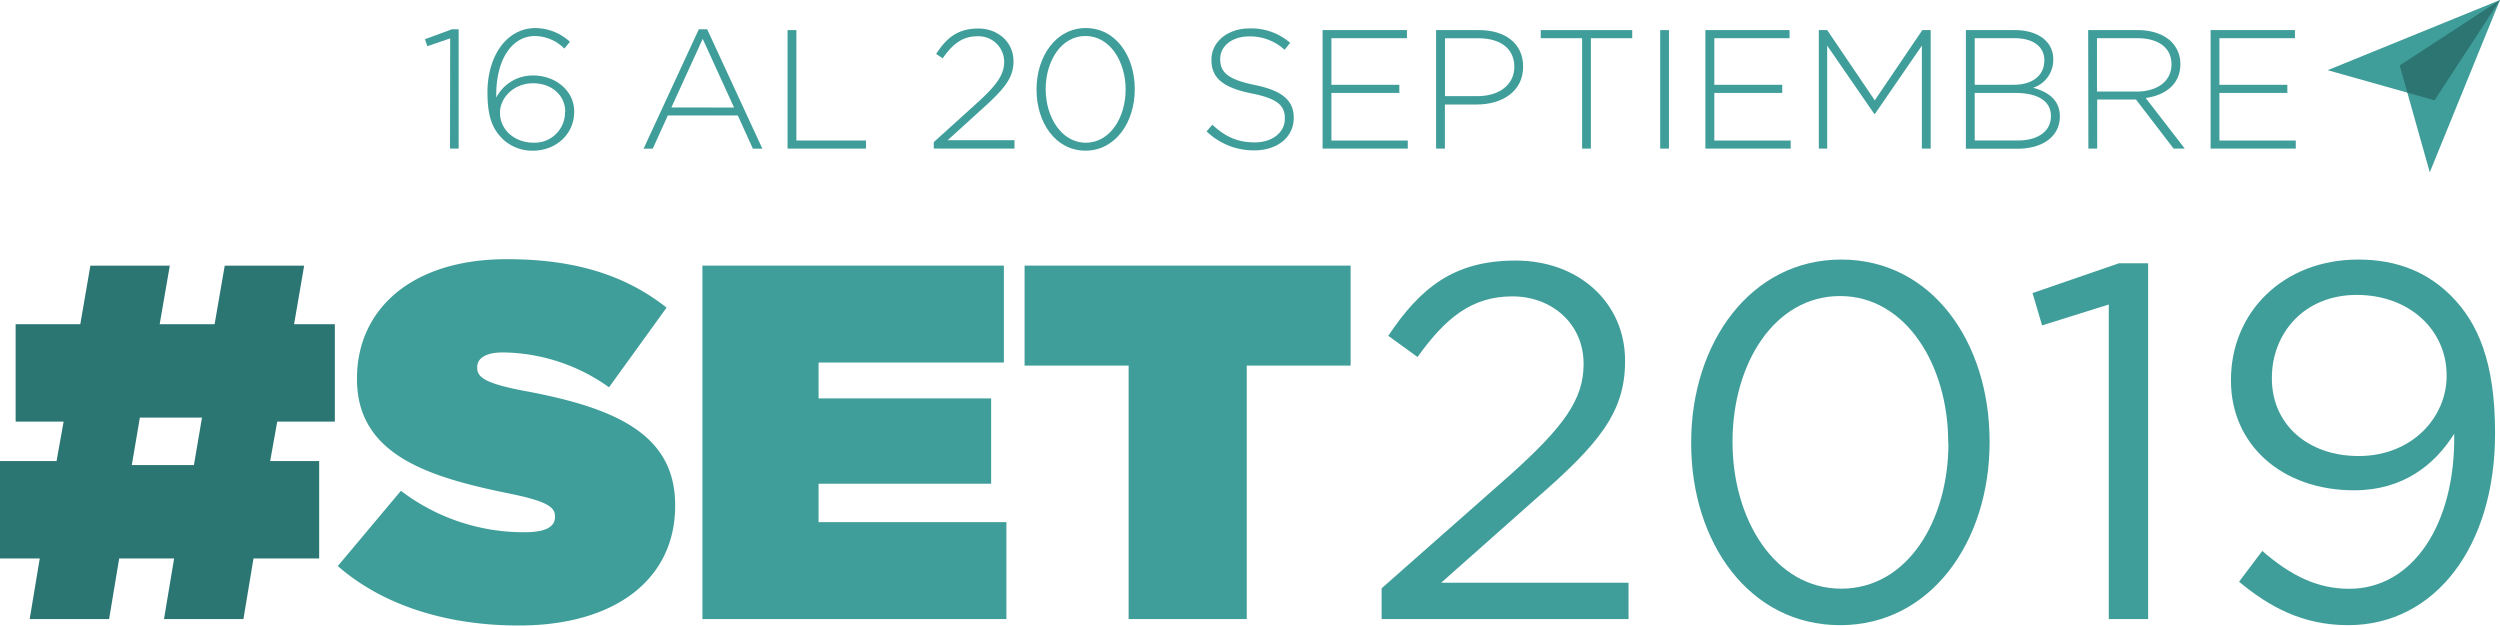 <svg xmlns="http://www.w3.org/2000/svg" viewBox="0 0 598.05 149.67"><defs><style>.cls-1{fill:#2b7573;}.cls-2{fill:#409e9a;}.cls-3{fill:#3f9d9a;}.cls-4{fill:#2c7572;}</style></defs><title>logo</title><g id="Capa_2" data-name="Capa 2"><g id="Flyer_emprendedor" data-name="Flyer emprendedor"><g id="header_copia" data-name="header copia"><path class="cls-1" d="M79.25,133.6H63.54l-2.41,14.5h-19l2.42-14.5H31.41L29,148.1H10l2.41-14.5H2.9V110.29H16.43l1.69-9.43H6.64V77.55H22.11l2.41-14h19l-2.42,14H54.24l2.42-14h19l-2.41,14H83v23.31H69.22l-1.69,9.43H79.25ZM34.43,111.25H49.29L51.22,99.9H36.36Z" transform="translate(-2.9)"/><path class="cls-2" d="M83.71,135.41l15.1-18a48.48,48.48,0,0,0,29.6,9.91c5.08,0,7.25-1.33,7.25-3.62v-.25c0-2.41-2.66-3.74-11.72-5.55C105,114,88.3,108.6,88.3,90.72v-.24C88.3,74.41,100.87,62,124.18,62c16.31,0,28.39,3.86,38.18,11.59L148.59,92.65a44.37,44.37,0,0,0-25.37-8.34c-4.23,0-6.16,1.45-6.16,3.51v.24c0,2.29,2.29,3.74,11.23,5.44,21.62,4,36.12,10.26,36.12,27.3V121c0,17.76-14.62,28.63-37.33,28.63C109.93,149.67,94.47,144.84,83.71,135.41Z" transform="translate(-2.9)"/><path class="cls-2" d="M170.93,63.54h72.12V86.73H198.72v8.58H240v20.41H198.72v9.18h44.93v23.2H170.93Z" transform="translate(-2.9)"/><path class="cls-2" d="M272.89,87.46H248V63.54h78V87.46H301.15V148.1H272.89Z" transform="translate(-2.9)"/><path class="cls-2" d="M333.41,140.73l30.68-27.06c12.93-11.6,17.64-18.12,17.64-26.58,0-9.9-7.85-16.19-17-16.19C355,70.9,348.75,76,342,85.4l-7-5.07c7.61-11.36,15.58-18,30.44-18,15.22,0,26.21,10.15,26.21,23.92v.24c0,12.32-6.52,19.93-21.38,32.86L347.66,139.4h44.82v8.7H333.41Z" transform="translate(-2.9)"/><path class="cls-2" d="M407.46,106.06v-.24c0-23.68,14.13-43.73,35.88-43.73s35.51,19.81,35.51,43.49v.24c0,23.67-14,43.73-35.76,43.73S407.46,129.74,407.46,106.06Zm61.49,0v-.24c0-18.49-10.15-35-25.86-35S417.36,87,417.36,105.58v.24c0,18.48,10.15,35,26,35S469,124.54,469,106.06Z" transform="translate(-2.9)"/><path class="cls-2" d="M507.36,72.84l-15.95,5-2.29-7.73,20.66-7.13h7V148.1h-9.42Z" transform="translate(-2.9)"/><path class="cls-2" d="M538.53,139.16l5.55-7.37c6.89,6,13.29,9.06,20.78,9.06,15.22,0,25.49-15.46,25.13-37.09-4.59,7.37-12.2,13.53-23.92,13.53-17.4,0-29.48-11-29.48-26.21v-.24c0-16.07,12.45-28.75,30.44-28.75,9.67,0,16.8,3.26,22.23,8.69,6.4,6.41,10.51,15.83,10.51,32.74v.24c0,26.82-14.25,45.79-35.15,45.79C553.63,149.55,545.65,145.08,538.53,139.16ZM588.18,90v-.24c0-10.75-8.82-19.21-21.51-19.21s-20.29,9.3-20.29,19.81v.25c0,10.75,8.45,18.48,20.77,18.48C580.08,109.08,588.18,99.66,588.18,90Z" transform="translate(-2.9)"/><path class="cls-2" d="M110.59,9.18l-5.46,1.87-.57-1.67L111,7h1.62V35.55h-2.07Z" transform="translate(-2.9)"/><path class="cls-2" d="M123.11,33.21c-2.35-2.35-3.6-5.19-3.6-11.06v-.09c0-8.54,4.49-15.35,11.54-15.35A12.41,12.41,0,0,1,139.24,10l-1.34,1.62a10.17,10.17,0,0,0-7-3c-5.75,0-9.48,6-9.28,14.71a9.8,9.8,0,0,1,8.88-5.27c5.14,0,9.76,3.53,9.76,8.59v.08c0,5.35-4.33,9.32-9.93,9.32A10.24,10.24,0,0,1,123.11,33.21Zm15-6.41v-.08c0-3.89-3.2-6.8-7.69-6.8-4.66,0-7.91,3.52-7.91,7V27c0,4,3.45,7.13,8,7.13A7.24,7.24,0,0,0,138.06,26.8Z" transform="translate(-2.9)"/><path class="cls-2" d="M170.07,7h2l13.2,28.56H183l-3.6-7.94H162.66l-3.61,7.94h-2.19Zm8.43,18.72L171,9.3l-7.49,16.41Z" transform="translate(-2.9)"/><path class="cls-2" d="M191.3,7.2h2.11V33.61h16.65v1.94H191.3Z" transform="translate(-2.9)"/><path class="cls-2" d="M226.27,34l10.57-9.56c4.66-4.25,6.28-6.68,6.28-9.68a6.12,6.12,0,0,0-6.4-6.08c-3.6,0-5.95,1.87-8.3,5.27l-1.58-1.05c2.47-3.77,5.1-6.08,10.08-6.08,4.82,0,8.43,3.36,8.43,7.78v.08c0,3.89-2.11,6.48-7.09,11l-8.67,7.86h16v2H226.27Z" transform="translate(-2.9)"/><path class="cls-2" d="M250.86,21.46v-.08c0-7.82,4.58-14.67,11.79-14.67s11.71,6.77,11.71,14.58v.09c0,7.81-4.58,14.66-11.79,14.66S250.86,29.28,250.86,21.46Zm21.31,0v-.08c0-6.61-3.72-12.77-9.6-12.77s-9.52,6.08-9.52,12.68v.09c0,6.56,3.73,12.76,9.6,12.76S272.17,28,272.17,21.46Z" transform="translate(-2.9)"/><path class="cls-2" d="M291.54,31.42l1.38-1.58c3.12,2.88,6,4.22,10.17,4.22s7.17-2.39,7.17-5.63v-.09c0-3-1.58-4.74-8-6-6.81-1.38-9.56-3.69-9.56-8v-.08c0-4.22,3.84-7.46,9.11-7.46a14.12,14.12,0,0,1,9.72,3.45l-1.33,1.66a12.22,12.22,0,0,0-8.47-3.2c-4.17,0-6.93,2.39-6.93,5.34v.08c0,3,1.54,4.83,8.27,6.2,6.56,1.34,9.32,3.69,9.32,7.82v.08c0,4.58-3.93,7.74-9.4,7.74A16.14,16.14,0,0,1,291.54,31.42Z" transform="translate(-2.9)"/><path class="cls-2" d="M319.29,7.2h20.18V9.14H321.4V20.28h16.25v1.95H321.4V33.61h18.27v1.94H319.29Z" transform="translate(-2.9)"/><path class="cls-2" d="M346.44,7.2h10.29c6.24,0,10.53,3.2,10.53,8.67V16c0,5.95-5.14,9-11.05,9h-7.66V35.55h-2.11ZM356.33,23c5.26,0,8.83-2.76,8.83-7V16c0-4.5-3.49-6.85-8.59-6.85h-8V23Z" transform="translate(-2.9)"/><path class="cls-2" d="M381.37,9.14h-9.89V7.2h21.88V9.14h-9.89V35.55h-2.1Z" transform="translate(-2.9)"/><path class="cls-2" d="M400.05,7.2h2.1V35.55h-2.1Z" transform="translate(-2.9)"/><path class="cls-2" d="M410.86,7.2H431V9.14H413V20.28h16.25v1.95H413V33.61h18.27v1.94H410.86Z" transform="translate(-2.9)"/><path class="cls-2" d="M438,7.2h2L451.38,24,462.76,7.2h2V35.55h-2.11V10.92L451.42,27.25h-.16L440,10.92V35.55h-2Z" transform="translate(-2.9)"/><path class="cls-2" d="M473.18,7.2h11.71c3.2,0,5.79.93,7.37,2.51a6.07,6.07,0,0,1,1.82,4.45v.09A7,7,0,0,1,489.26,21c3.41.89,6.4,2.84,6.4,6.77v.08c0,4.74-4.05,7.73-10.16,7.73H473.18Zm11.46,13.08c4.26,0,7.3-2.06,7.3-5.83v-.08c0-3.12-2.56-5.23-7.09-5.23h-9.56V20.28Zm.94,13.33c4.86,0,7.94-2.23,7.94-5.79v-.08c0-3.49-3-5.51-8.63-5.51h-9.6V33.61Z" transform="translate(-2.9)"/><path class="cls-2" d="M502.43,7.2h11.91c3.49,0,6.28,1.09,8,2.79a7.47,7.47,0,0,1,2.15,5.27v.08c0,4.74-3.52,7.45-8.3,8.1l9.35,12.11h-2.67l-9-11.74h-9.28V35.55h-2.11ZM514.1,21.9c4.74,0,8.26-2.39,8.26-6.48v-.08c0-3.81-3-6.2-8.14-6.2h-9.68V21.9Z" transform="translate(-2.9)"/><path class="cls-2" d="M531.72,7.2H551.9V9.14H533.83V20.28h16.25v1.95H533.83V33.61H552.1v1.94H531.72Z" transform="translate(-2.9)"/><polygon class="cls-3" points="574.05 15.65 598.04 0 581.25 41.22 574.05 15.65"/><polygon class="cls-3" points="582.39 23.99 598.05 0 556.82 16.79 582.39 23.99"/><polygon class="cls-4" points="598.04 0.01 598.04 0 598.03 0.01 574.06 15.65 575.89 22.16 582.39 23.99 598.04 0.01"/></g></g></g></svg>